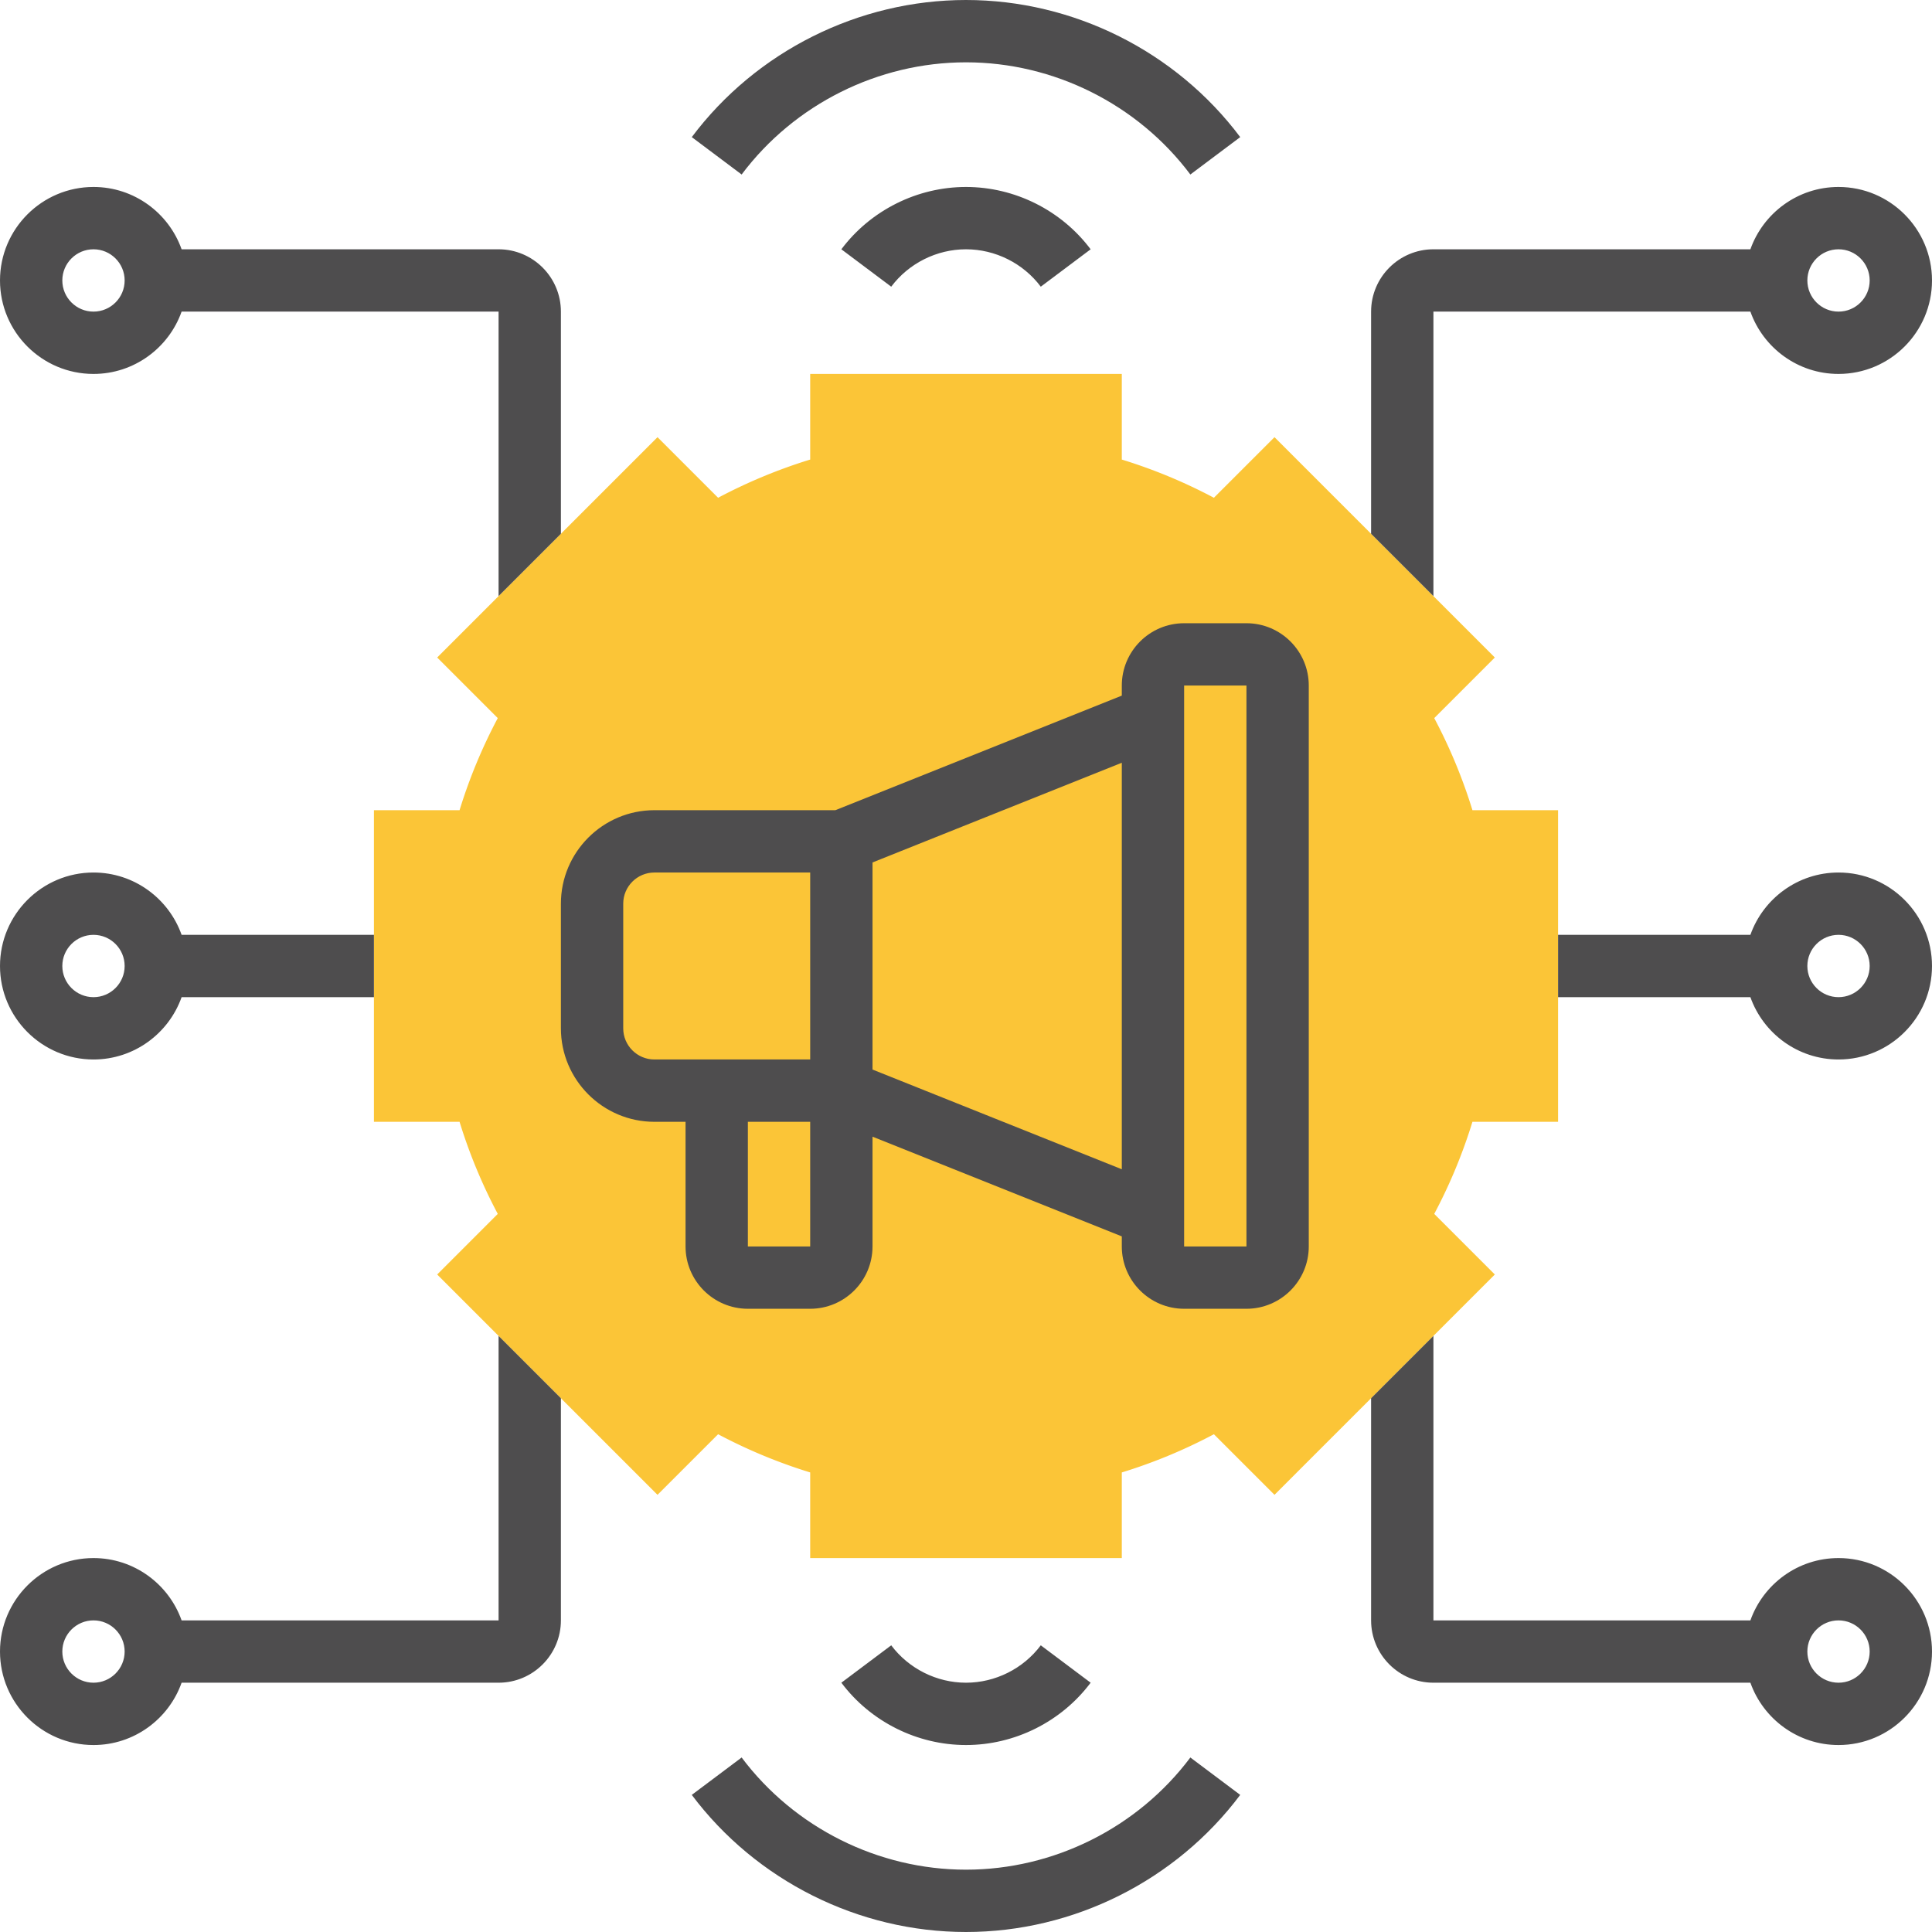 <svg xmlns="http://www.w3.org/2000/svg" version="1.1" xmlns:xlink="http://www.w3.org/1999/xlink" width="512" height="512" x="0" y="0" viewBox="0 0 496 496" style="enable-background:new 0 0 512 512" xml:space="preserve" class=""><g><path fill="#fbc537" d="M288 400h-80v-21.981a135.26 135.26 0 0 1-23.642-9.809l-15.555 15.555-56.568-56.568 15.555-15.556A135.077 135.077 0 0 1 117.981 288H96v-80h21.981a135.14 135.14 0 0 1 9.809-23.641l-15.555-15.555 56.568-56.568 15.555 15.554A135.209 135.209 0 0 1 208 117.981V96h80v21.981a135.272 135.272 0 0 1 23.642 9.809l15.555-15.554 56.568 56.568-15.555 15.555A135.14 135.14 0 0 1 378.019 208H400v80h-21.981a135.14 135.14 0 0 1-9.809 23.641l15.555 15.556-56.568 56.568-15.555-15.555A135.196 135.196 0 0 1 288 378.019z" opacity="1" data-original="#f0bc5e"></path><path d="M24 272c10.429 0 19.321-6.689 22.624-16H96v-16H46.624c-3.303-9.311-12.195-16-22.624-16-13.233 0-24 10.766-24 24 0 13.233 10.767 24 24 24zm0-32c4.411 0 8 3.589 8 8s-3.589 8-8 8-8-3.589-8-8 3.589-8 8-8zM24 96c10.429 0 19.321-6.689 22.624-16H128v73.04l16-16V80c0-8.822-7.178-16-16-16H46.624C43.321 54.689 34.429 48 24 48 10.767 48 0 58.766 0 72s10.767 24 24 24zm0-32c4.411 0 8 3.589 8 8s-3.589 8-8 8-8-3.589-8-8 3.589-8 8-8zM472 224c-10.429 0-19.321 6.689-22.624 16H400v16h49.376c3.303 9.311 12.195 16 22.624 16 13.233 0 24-10.767 24-24 0-13.234-10.767-24-24-24zm0 32c-4.411 0-8-3.589-8-8s3.589-8 8-8 8 3.589 8 8-3.589 8-8 8zM472 400c-10.429 0-19.321 6.689-22.624 16H368v-73.039l-16 16V416c0 8.822 7.178 16 16 16h81.376c3.303 9.311 12.195 16 22.624 16 13.233 0 24-10.767 24-24s-10.767-24-24-24zm0 32c-4.411 0-8-3.589-8-8s3.589-8 8-8 8 3.589 8 8-3.589 8-8 8zM248 16c22.542 0 44.075 10.766 57.6 28.8l12.801-9.6C301.869 13.159 275.552 0 248 0s-53.869 13.159-70.4 35.2l12.801 9.6C203.925 26.766 225.458 16 248 16zM216 64l12.801 9.6C233.309 67.589 240.486 64 248 64s14.691 3.589 19.199 9.6L280 64c-7.514-10.019-19.477-16-32-16s-24.486 5.981-32 16zM248 480c-22.542 0-44.075-10.767-57.6-28.8l-12.801 9.6c16.531 22.041 42.849 35.2 70.4 35.2s53.869-13.159 70.4-35.2l-12.801-9.6C292.075 469.233 270.542 480 248 480zM280 432l-12.801-9.6c-4.508 6.011-11.686 9.6-19.199 9.6s-14.691-3.589-19.199-9.6L216 432c7.514 10.019 19.477 16 32 16s24.486-5.981 32-16zM368 80h81.376c3.303 9.311 12.195 16 22.624 16 13.233 0 24-10.766 24-24s-10.767-24-24-24c-10.429 0-19.321 6.689-22.624 16H368c-8.822 0-16 7.178-16 16v57.04l16 16zm104-16c4.411 0 8 3.589 8 8s-3.589 8-8 8-8-3.589-8-8 3.589-8 8-8zM128 416H46.624c-3.303-9.311-12.195-16-22.624-16-13.233 0-24 10.767-24 24s10.767 24 24 24c10.429 0 19.321-6.689 22.624-16H128c8.822 0 16-7.178 16-16v-57.039l-16-16zM24 432c-4.411 0-8-3.589-8-8s3.589-8 8-8 8 3.589 8 8-3.589 8-8 8zM320 160h-16c-8.822 0-16 7.178-16 16v2.584L214.459 208H168c-13.233 0-24 10.766-24 24v32c0 13.233 10.767 24 24 24h8v32c0 8.822 7.178 16 16 16h16c8.822 0 16-7.178 16-16v-28.184l64 25.6V320c0 8.822 7.178 16 16 16h16c8.822 0 16-7.178 16-16V176c0-8.822-7.178-16-16-16zM160 264v-32c0-4.411 3.589-8 8-8h40v48h-40c-4.411 0-8-3.589-8-8zm32 56v-32h16v32zm32-45.416v-53.167l64-25.6v104.368zM320 320h-16V176h16z" fill="#4e4d4e" opacity="1" data-original="#000000" class=""></path></g></svg>